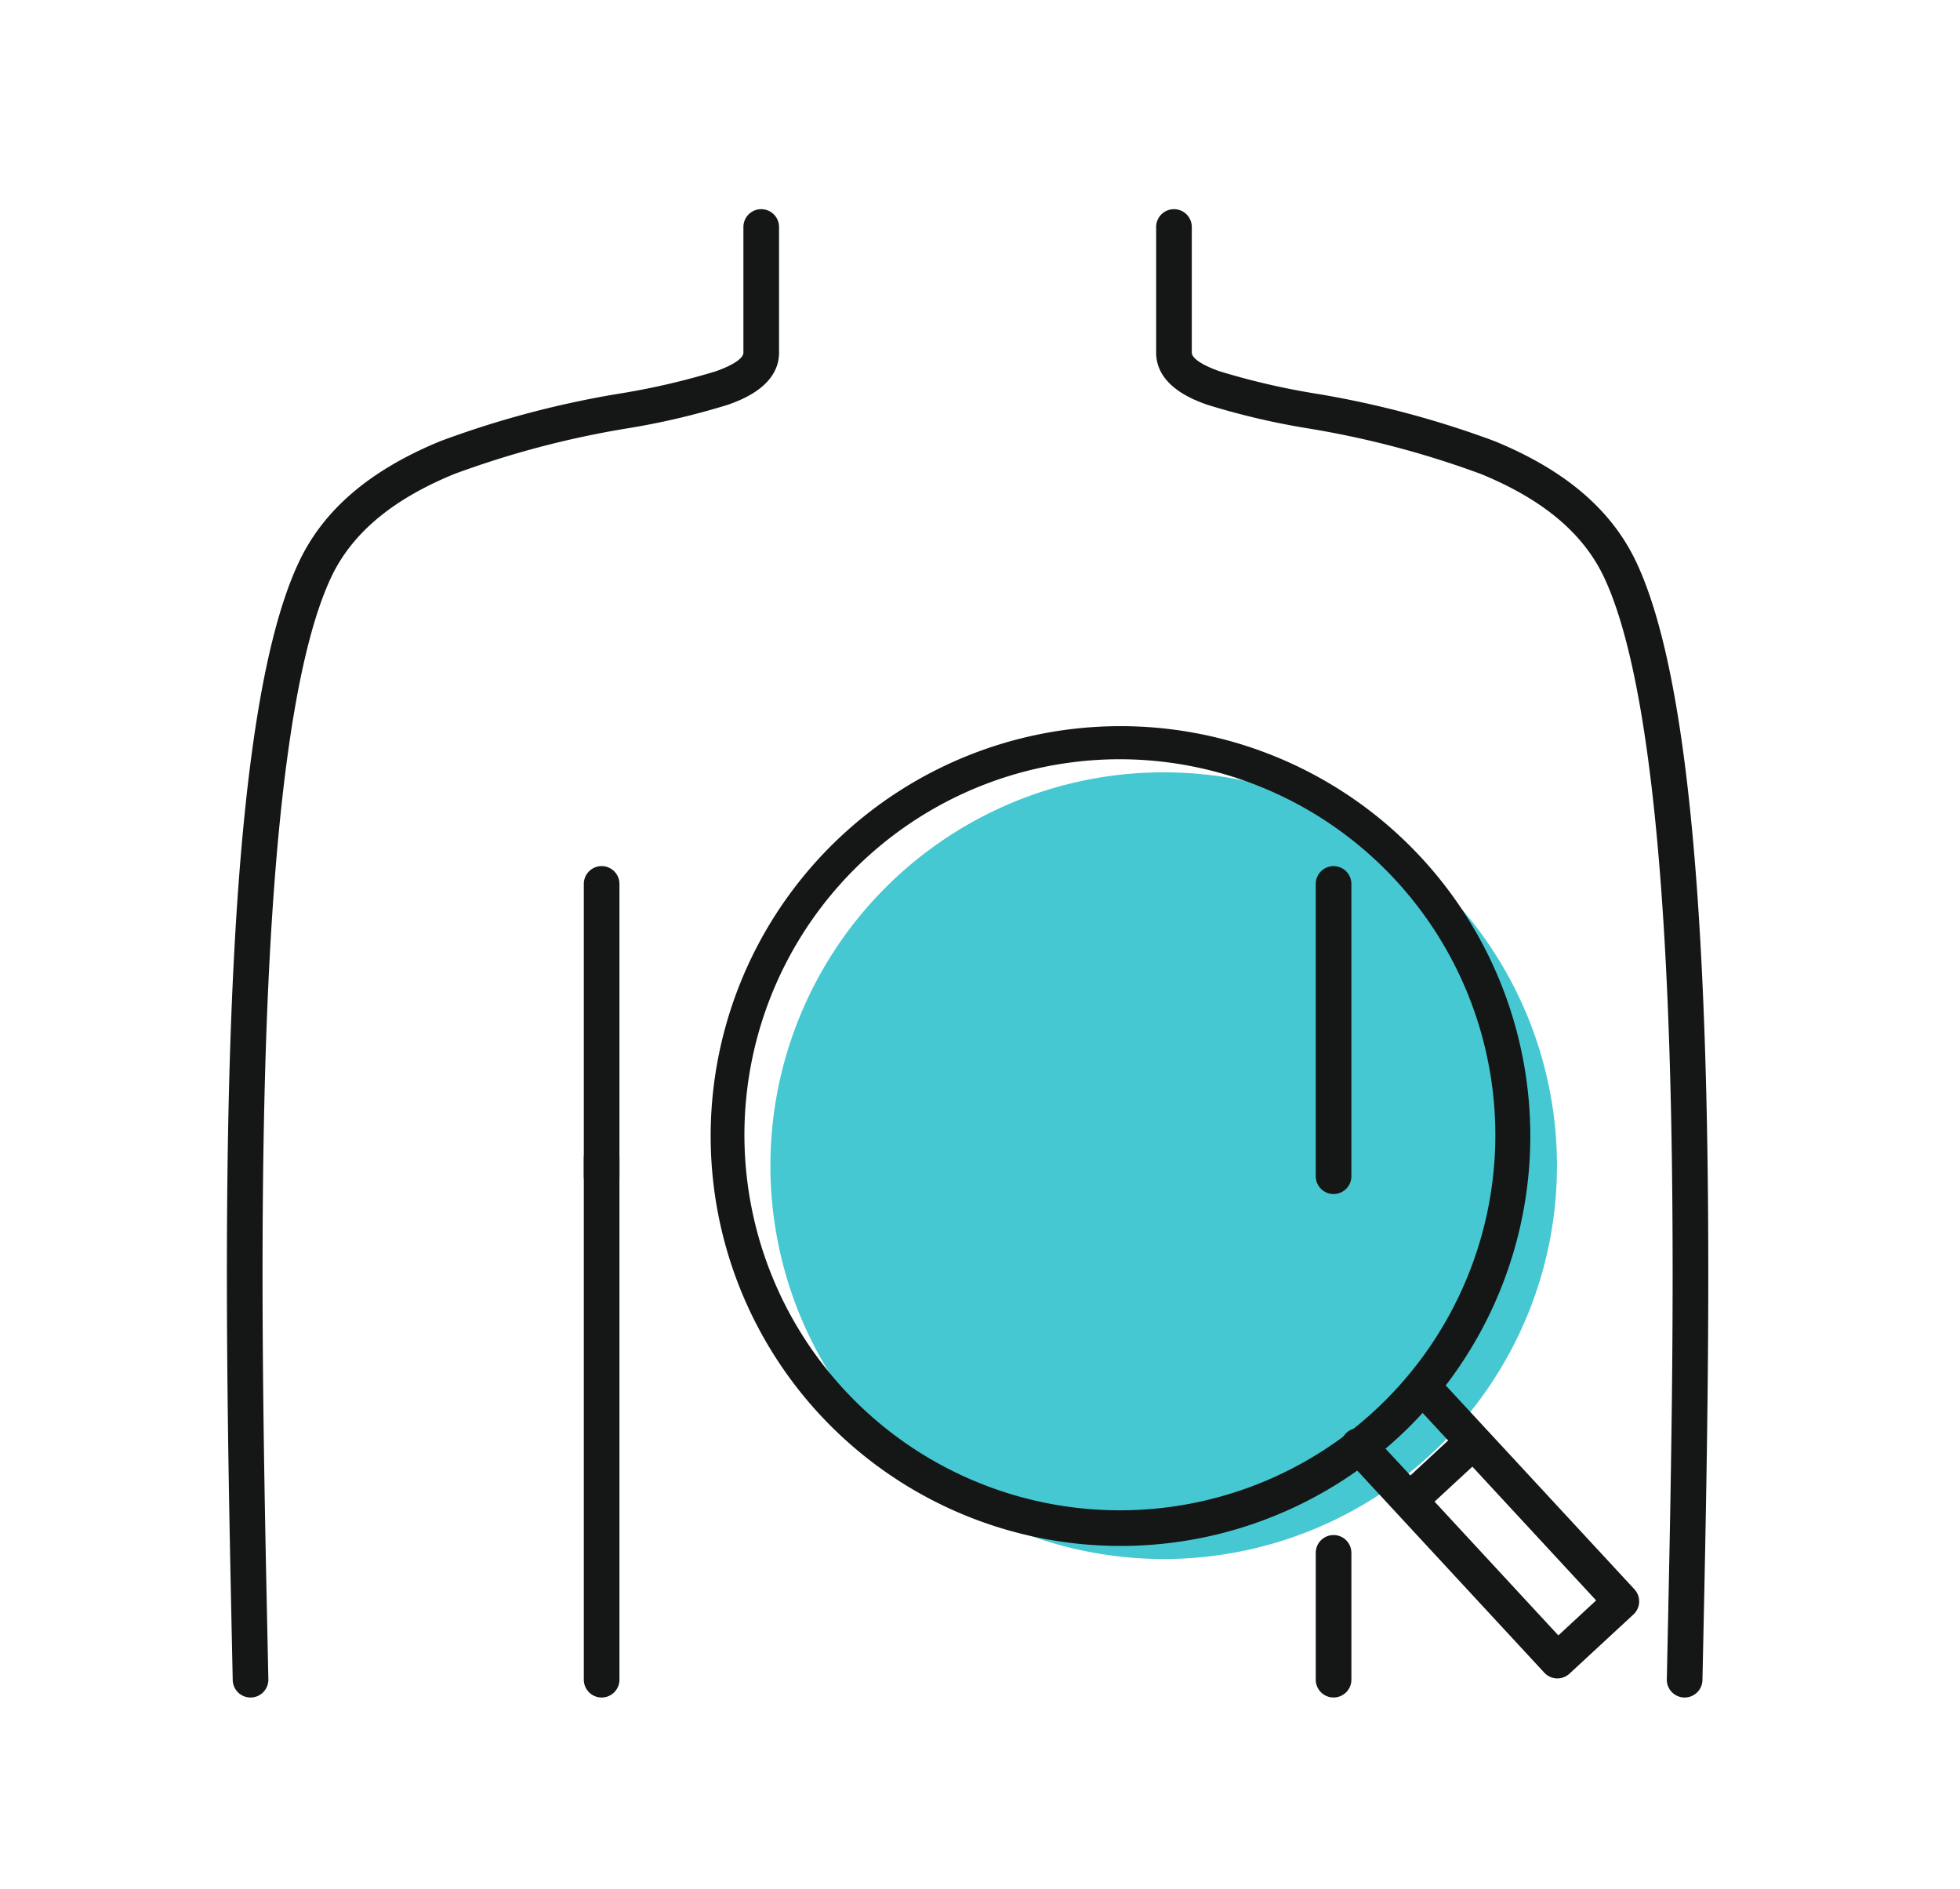 <svg xmlns="http://www.w3.org/2000/svg" xmlns:xlink="http://www.w3.org/1999/xlink" width="110" height="106" viewBox="0 0 110 106"><defs><style>.a{fill:#fff;stroke:#707070;}.b{fill:none;}.c{clip-path:url(#a);}.d{clip-path:url(#b);}.e{fill:#46c8d2;}.f{fill:#151616;}</style><clipPath id="a"><rect class="a" width="110" height="106" transform="translate(8470 14202)"/></clipPath><clipPath id="b"><rect class="b" width="84.608" height="84.987"/></clipPath></defs><g class="c" transform="translate(-8470 -14202)"><g transform="translate(8482 14213)"><g class="d"><path class="e" d="M62.129,42.952A22.072,22.072,0,1,1,40.057,20.88,22.072,22.072,0,0,1,62.129,42.952" transform="translate(13.252 11.456)"/><path class="f" d="M2.2,84.389a1,1,0,0,1-1-.979q-.019-.9-.039-1.848c-.211-9.929-.474-22.287-.1-33.735.447-13.68,1.7-22.548,3.835-27.113,1.383-2.96,3.991-5.193,7.971-6.827A53.9,53.9,0,0,1,23.054,11.2a40.568,40.568,0,0,0,5.269-1.232c.977-.348,1.538-.728,1.538-1.042V1.875a1,1,0,1,1,2,0V8.922c0,1.9-2.157,2.674-2.866,2.926a41.592,41.592,0,0,1-5.56,1.312,52.378,52.378,0,0,0-9.806,2.578c-3.495,1.435-5.758,3.34-6.919,5.824C4.72,25.816,3.493,34.675,3.061,47.892c-.372,11.395-.11,23.722.1,33.628q.02.943.039,1.848a1,1,0,0,1-.979,1.021Z" transform="translate(-0.139 -0.138)"/><path class="f" d="M86.844,84.389h-.021a1,1,0,0,1-.979-1.021q.019-.909.039-1.858c.21-9.9.472-22.231.1-33.624-.431-13.214-1.659-22.072-3.648-26.325-1.161-2.484-3.425-4.389-6.919-5.824A52.383,52.383,0,0,0,65.61,13.16a41.593,41.593,0,0,1-5.56-1.312c-.709-.253-2.866-1.021-2.866-2.926V1.875a1,1,0,1,1,2,0V8.922c0,.314.56.694,1.538,1.042A40.569,40.569,0,0,0,65.991,11.2a53.905,53.905,0,0,1,10.185,2.691c3.98,1.634,6.588,3.867,7.972,6.827,2.134,4.564,3.388,13.431,3.835,27.107.374,11.447.111,23.8-.1,33.732q-.02.948-.039,1.857A1,1,0,0,1,86.844,84.389Z" transform="translate(-4.298 -0.138)"/><path class="f" d="M37.7,63.664a23,23,0,1,1,8.981-1.813A22.928,22.928,0,0,1,37.7,63.664Zm0-44.143A21.072,21.072,0,1,0,58.769,40.593,21.1,21.1,0,0,0,37.7,19.521Z" transform="translate(13.154 12.082)"/><path class="f" d="M75.076,84.187a1,1,0,0,1-.734-.321L63.189,71.817a1,1,0,1,1,1.468-1.359L75.13,81.774l2.121-1.963L66.778,68.495a1,1,0,0,1,1.468-1.358L79.4,79.186a1,1,0,0,1-.055,1.413l-3.589,3.321A1,1,0,0,1,75.076,84.187Z" transform="translate(0.328 -1.008)"/><path class="f" d="M0,3.916A1,1,0,0,1-.734,3.6,1,1,0,0,1-.679,2.183L2.472-.734a1,1,0,0,1,1.413.055A1,1,0,0,1,3.831.734L.679,3.65A1,1,0,0,1,0,3.916Z" transform="translate(67.433 69.979)"/><path class="f" d="M0,17.4a1,1,0,0,1-1-1V0A1,1,0,0,1,0-1,1,1,0,0,1,1,0V16.4A1,1,0,0,1,0,17.4Z" transform="translate(62.843 38.6)"/><path class="f" d="M0,17.4a1,1,0,0,1-1-1V0A1,1,0,0,1,0-1,1,1,0,0,1,1,0V16.4A1,1,0,0,1,0,17.4Z" transform="translate(21.765 38.599)"/><path class="f" d="M0,8.115a1,1,0,0,1-1-1V0A1,1,0,0,1,0-1,1,1,0,0,1,1,0V7.115A1,1,0,0,1,0,8.115Z" transform="translate(62.843 76.135)"/><path class="f" d="M0,30.269a1,1,0,0,1-1-1V0A1,1,0,0,1,0-1,1,1,0,0,1,1,0V29.269A1,1,0,0,1,0,30.269Z" transform="translate(21.765 53.982)"/></g></g></g></svg>
